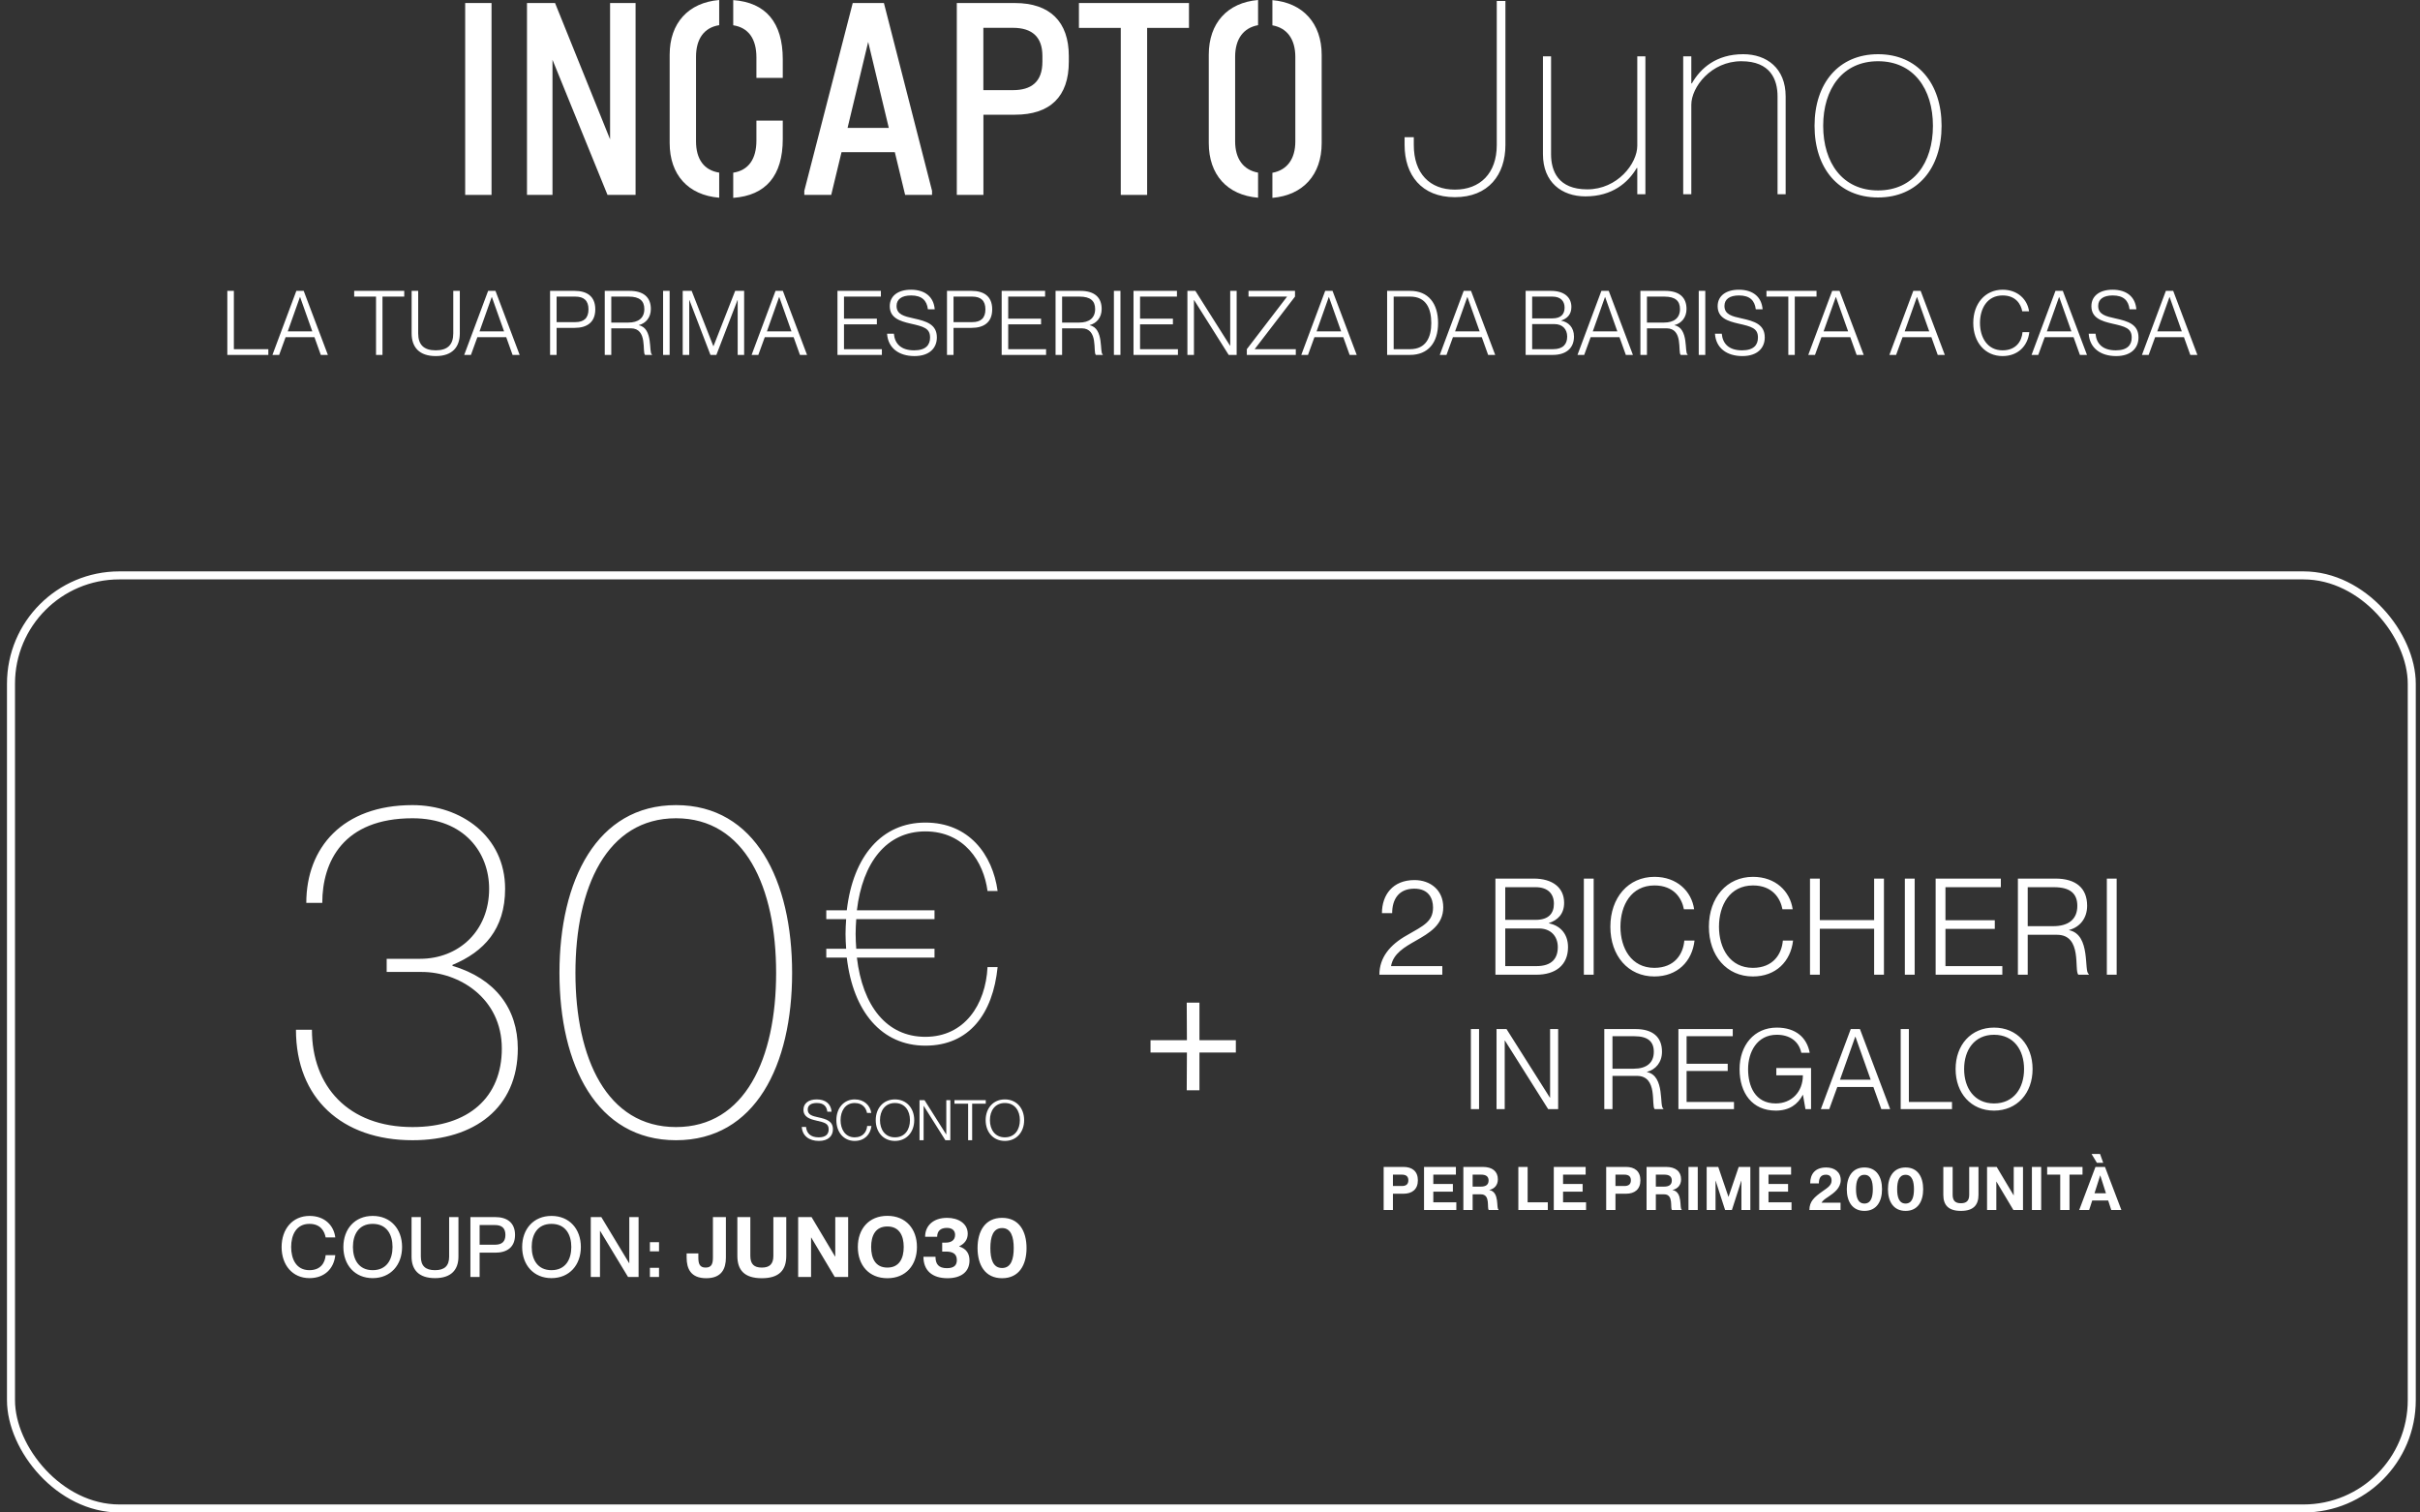<svg width="216" height="135" viewBox="0 0 216 135" fill="none" xmlns="http://www.w3.org/2000/svg">
<rect x="0" y="0" width="216" height="135" fill="#333333" stroke="none"/>
<path d="M129.857 17.6C126.865 17.6 125.369 15.598 125.369 12.944V12.244H126.19V12.944C126.19 15.477 127.613 16.925 129.857 16.925C132.101 16.925 133.596 15.477 133.596 12.944V0.085H134.368V12.944C134.368 15.598 132.848 17.6 129.857 17.6ZM146.138 13.016V5.031H146.862V17.335H146.138V14.995H146.09C145.318 16.297 143.919 17.528 141.506 17.528C139.407 17.528 137.718 16.273 137.718 13.764V5.031H138.442V13.764C138.442 15.26 139.069 16.901 141.675 16.901C144.377 16.901 146.138 14.585 146.138 13.016ZM155.593 4.838C157.692 4.838 159.38 6.092 159.38 8.601V17.335H158.657V8.601C158.657 7.106 158.029 5.465 155.424 5.465C152.722 5.465 150.96 7.781 150.96 9.349V17.335H150.237V5.031H150.96V7.443H151.009C151.781 6.092 153.18 4.838 155.593 4.838ZM167.629 17.625C164.106 17.625 161.959 15.019 161.959 11.231C161.959 7.443 164.106 4.838 167.629 4.838C171.151 4.838 173.298 7.443 173.298 11.231C173.298 15.019 171.151 17.625 167.629 17.625ZM167.629 16.997C170.789 16.997 172.526 14.536 172.526 11.231C172.526 7.926 170.789 5.465 167.629 5.465C164.468 5.465 162.731 7.926 162.731 11.231C162.731 14.536 164.468 16.997 167.629 16.997Z" fill="white"/>
<path d="M43.872 0.27H41.52V17.397H43.872V0.27Z" fill="white"/>
<path d="M54.453 0.27V12.435L49.542 0.27H47.037V17.397H49.313V5.334L54.224 17.397H56.729V0.27H54.453Z" fill="white"/>
<path d="M65.445 15.414V17.661C68.359 17.45 69.867 15.678 69.867 12.413V10.766H67.515V12.543C67.515 14.211 66.797 15.207 65.445 15.414ZM65.445 0.009V2.256C66.801 2.467 67.515 3.459 67.515 5.127V6.953H69.867V5.284C69.867 2.019 68.359 0.22 65.445 0.009ZM64.193 17.657V15.409C62.837 15.198 62.124 14.207 62.124 12.614V5.069C62.124 3.477 62.842 2.458 64.193 2.247V0C61.432 0.233 59.772 2.064 59.772 4.881V12.767C59.772 15.589 61.41 17.415 64.193 17.648V17.657Z" fill="white"/>
<path d="M75.65 11.417L77.49 3.742L79.331 11.417H75.65ZM78.9 0.27H76.112L71.789 17.034V17.397H74.191L75.111 13.584H79.869L80.789 17.397H83.191V17.034L78.895 0.27H78.9Z" fill="white"/>
<path d="M87.771 8.046V2.483H90.406C92.17 2.483 93.041 3.344 93.041 4.991V5.511C93.041 7.314 92.045 8.046 90.406 8.046H87.771ZM85.397 17.394H87.776V10.239H90.59C93.737 10.239 95.398 8.62 95.398 5.516V4.995C95.398 1.94 93.71 0.271 90.59 0.271H85.401V17.399L85.397 17.394Z" fill="white"/>
<path d="M100.036 17.397H102.388V2.49H106.123V0.27H96.301V2.49H100.036V17.397Z" fill="white"/>
<path d="M113.569 15.414V17.661C116.307 17.428 117.968 15.598 117.968 12.78V4.894C117.968 2.099 116.307 0.247 113.569 0.013V2.261C114.875 2.494 115.616 3.49 115.616 5.083V12.628C115.616 14.194 114.875 15.185 113.569 15.423V15.414ZM112.29 17.657V15.409C110.984 15.176 110.243 14.18 110.243 12.614V5.069C110.243 3.477 110.984 2.485 112.29 2.247V0C109.552 0.233 107.891 2.064 107.891 4.881V12.767C107.891 15.589 109.529 17.415 112.29 17.648V17.657Z" fill="white"/>
<path d="M20.29 25.963H20.874V31.166H23.951V31.678H20.29V25.963ZM28.066 30.095H25.492L24.917 31.678H24.317L26.451 25.963H27.107L29.265 31.678H28.633L28.066 30.095ZM25.684 29.576H27.874L26.787 26.515H26.771L25.684 29.576ZM33.563 31.678V26.474H31.613V25.963H36.081V26.474H34.138V31.678H33.563ZM41.041 29.752C41.041 30.966 40.386 31.782 38.891 31.782C37.397 31.782 36.741 30.966 36.741 29.752V25.963H37.325V29.752C37.325 30.775 37.836 31.27 38.891 31.27C39.946 31.27 40.458 30.775 40.458 29.752V25.963H41.041V29.752ZM45.183 30.095H42.609L42.034 31.678H41.434L43.568 25.963H44.224L46.382 31.678H45.75L45.183 30.095ZM42.801 29.576H44.991L43.904 26.515H43.888L42.801 29.576ZM49.097 31.678V25.963H51.295C52.342 25.963 53.133 26.411 53.133 27.61C53.133 28.808 52.342 29.264 51.295 29.264H49.681V31.678H49.097ZM49.681 28.752H51.351C52.118 28.752 52.526 28.393 52.526 27.61C52.526 26.834 52.118 26.474 51.351 26.474H49.681V28.752ZM53.977 31.678V25.963H56.207C57.43 25.963 58.093 26.53 58.093 27.578C58.093 28.337 57.646 28.856 57.023 29.016V29.032C58.333 29.296 57.886 31.534 58.189 31.63V31.678H57.574C57.302 31.438 57.83 29.304 56.303 29.304H54.561V31.678H53.977ZM54.561 26.474V28.792H56.071C56.983 28.792 57.51 28.385 57.51 27.585C57.51 26.858 57.094 26.474 56.111 26.474H54.561ZM59.185 25.963H59.769V31.678H59.185V25.963ZM60.936 31.678V25.963H61.735L63.669 30.895H63.685L65.619 25.963H66.419V31.678H65.843V26.786H65.827L63.941 31.678H63.413L61.535 26.786H61.519V31.678H60.936ZM70.835 30.095H68.261L67.685 31.678H67.086L69.22 25.963H69.875L72.033 31.678H71.402L70.835 30.095ZM68.453 29.576H70.643L69.556 26.515H69.54L68.453 29.576ZM75.332 28.441H78.266V28.952H75.332V31.166H78.713V31.678H74.749V25.963H78.625V26.474H75.332V28.441ZM81.543 28.417C82.71 28.672 83.621 28.96 83.621 30.119C83.621 31.046 82.982 31.782 81.623 31.782C80.24 31.782 79.257 31.07 79.177 29.784H79.784C79.864 30.671 80.408 31.27 81.599 31.27C82.654 31.27 83.014 30.767 83.014 30.135C83.022 29.288 82.422 29.144 81.255 28.88C80.32 28.665 79.417 28.377 79.417 27.33C79.417 26.419 80.144 25.859 81.311 25.859C82.558 25.859 83.341 26.491 83.429 27.61H82.822C82.726 26.818 82.286 26.371 81.319 26.371C80.48 26.371 80.024 26.714 80.024 27.306C80.024 28.073 80.704 28.233 81.543 28.417ZM84.525 31.678V25.963H86.723C87.77 25.963 88.561 26.411 88.561 27.61C88.561 28.808 87.77 29.264 86.723 29.264H85.108V31.678H84.525ZM85.108 28.752H86.779C87.546 28.752 87.954 28.393 87.954 27.61C87.954 26.834 87.546 26.474 86.779 26.474H85.108V28.752ZM89.989 28.441H92.922V28.952H89.989V31.166H93.37V31.678H89.405V25.963H93.282V26.474H89.989V28.441ZM94.215 31.678V25.963H96.445C97.668 25.963 98.331 26.53 98.331 27.578C98.331 28.337 97.884 28.856 97.26 29.016V29.032C98.571 29.296 98.124 31.534 98.427 31.63V31.678H97.812C97.54 31.438 98.068 29.304 96.541 29.304H94.799V31.678H94.215ZM94.799 26.474V28.792H96.309C97.22 28.792 97.748 28.385 97.748 27.585C97.748 26.858 97.332 26.474 96.349 26.474H94.799ZM99.423 25.963H100.007V31.678H99.423V25.963ZM101.757 28.441H104.69V28.952H101.757V31.166H105.138V31.678H101.173V25.963H105.05V26.474H101.757V28.441ZM105.983 31.678V25.963H106.695L109.788 30.855H109.804V25.963H110.379V31.678H109.668L106.583 26.786H106.567V31.678H105.983ZM111.439 25.963H115.587V26.474L111.998 31.15V31.166H115.659V31.678H111.287V31.166L114.868 26.491V26.474H111.439V25.963ZM119.896 30.095H117.322L116.747 31.678H116.148L118.282 25.963H118.937L121.095 31.678H120.464L119.896 30.095ZM117.514 29.576H119.704L118.617 26.515H118.601L117.514 29.576ZM123.81 31.678V25.963H125.873C127.471 25.963 128.358 27.066 128.358 28.832C128.358 30.599 127.455 31.678 125.857 31.678H123.81ZM124.394 26.474V31.166H125.857C127.287 31.166 127.751 30.095 127.751 28.832C127.751 27.561 127.303 26.474 125.873 26.474H124.394ZM132.258 30.095H129.684L129.108 31.678H128.509L130.643 25.963H131.298L133.456 31.678H132.825L132.258 30.095ZM129.876 29.576H132.066L130.979 26.515H130.963L129.876 29.576ZM136.172 31.678V25.963H138.45C139.577 25.963 140.256 26.506 140.256 27.402C140.256 28.081 139.865 28.433 139.353 28.608V28.625C139.984 28.744 140.488 29.216 140.488 30.039C140.488 31.118 139.737 31.678 138.602 31.678H136.172ZM136.755 28.417H138.562C139.345 28.417 139.649 28.025 139.649 27.458C139.649 26.874 139.297 26.474 138.562 26.474H136.755V28.417ZM136.755 31.166H138.618C139.529 31.166 139.881 30.703 139.881 30.039C139.881 29.368 139.441 28.928 138.762 28.928H136.755V31.166ZM144.549 30.095H141.975L141.4 31.678H140.8L142.934 25.963H143.59L145.748 31.678H145.116L144.549 30.095ZM142.167 29.576H144.357L143.27 26.515H143.254L142.167 29.576ZM146.416 31.678V25.963H148.646C149.869 25.963 150.532 26.53 150.532 27.578C150.532 28.337 150.085 28.856 149.461 29.016V29.032C150.772 29.296 150.325 31.534 150.628 31.63V31.678H150.013C149.741 31.438 150.269 29.304 148.742 29.304H147V31.678H146.416ZM147 26.474V28.792H148.51C149.422 28.792 149.949 28.385 149.949 27.585C149.949 26.858 149.533 26.474 148.55 26.474H147ZM151.624 25.963H152.208V31.678H151.624V25.963ZM155.437 28.417C156.604 28.672 157.515 28.96 157.515 30.119C157.515 31.046 156.875 31.782 155.517 31.782C154.134 31.782 153.151 31.07 153.071 29.784H153.678C153.758 30.671 154.302 31.27 155.493 31.27C156.548 31.27 156.907 30.767 156.907 30.135C156.915 29.288 156.316 29.144 155.149 28.88C154.214 28.665 153.311 28.377 153.311 27.33C153.311 26.419 154.038 25.859 155.205 25.859C156.452 25.859 157.235 26.491 157.323 27.61H156.715C156.62 26.818 156.18 26.371 155.213 26.371C154.374 26.371 153.918 26.714 153.918 27.306C153.918 28.073 154.597 28.233 155.437 28.417ZM159.619 31.678V26.474H157.669V25.963H162.136V26.474H160.194V31.678H159.619ZM165.149 30.095H162.575L162 31.678H161.4L163.534 25.963H164.19L166.348 31.678H165.716L165.149 30.095ZM162.767 29.576H164.957L163.87 26.515H163.854L162.767 29.576ZM172.388 30.095H169.814L169.239 31.678H168.639L170.773 25.963H171.429L173.587 31.678H172.955L172.388 30.095ZM170.006 29.576H172.196L171.109 26.515H171.093L170.006 29.576ZM180.498 27.785C180.379 27.146 179.915 26.371 178.748 26.371C177.365 26.371 176.726 27.546 176.726 28.824C176.726 30.103 177.373 31.27 178.74 31.27C179.955 31.27 180.458 30.439 180.522 29.648H181.13C180.986 30.895 180.107 31.782 178.74 31.782C177.189 31.782 176.126 30.559 176.126 28.824C176.126 27.098 177.189 25.859 178.748 25.859C180.083 25.859 180.954 26.714 181.106 27.785H180.498ZM185.077 30.095H182.504L181.928 31.678H181.329L183.463 25.963H184.118L186.276 31.678H185.645L185.077 30.095ZM182.695 29.576H184.885L183.798 26.515H183.782L182.695 29.576ZM188.796 28.417C189.963 28.672 190.874 28.96 190.874 30.119C190.874 31.046 190.235 31.782 188.876 31.782C187.493 31.782 186.51 31.07 186.43 29.784H187.038C187.118 30.671 187.661 31.27 188.852 31.27C189.907 31.27 190.267 30.767 190.267 30.135C190.275 29.288 189.675 29.144 188.508 28.88C187.573 28.665 186.67 28.377 186.67 27.33C186.67 26.419 187.397 25.859 188.564 25.859C189.811 25.859 190.594 26.491 190.682 27.61H190.075C189.979 26.818 189.539 26.371 188.572 26.371C187.733 26.371 187.277 26.714 187.277 27.306C187.277 28.073 187.957 28.233 188.796 28.417ZM194.931 30.095H192.358L191.782 31.678H191.183L193.317 25.963H193.972L196.13 31.678H195.499L194.931 30.095ZM192.55 29.576H194.739L193.652 26.515H193.637L192.55 29.576Z" fill="white"/>
<rect x="0.981" y="51.358" width="214.284" height="83.284" rx="9.667" stroke="white" stroke-width="0.716"/>
<path d="M36.82 101.773C30.527 101.773 26.416 98.039 26.416 91.914H27.842C27.842 96.949 31.073 100.598 36.82 100.598C41.854 100.598 44.791 97.913 44.791 93.593C44.791 89.062 40.931 86.754 37.659 86.754H34.513V85.58H37.491C40.931 85.58 43.658 83.105 43.658 79.329C43.658 76.141 41.477 73.036 36.82 73.036C30.653 73.036 28.765 76.896 28.765 80.588H27.339C27.339 75.679 30.569 71.862 36.82 71.862C41.141 71.862 45.084 74.63 45.084 79.329C45.084 82.937 43.197 84.951 40.386 86.125V86.209C44.203 87.342 46.217 90.027 46.217 93.593C46.217 98.878 42.358 101.773 36.82 101.773ZM60.339 101.773C53.249 101.773 49.935 95.061 49.935 86.838C49.935 78.616 53.249 71.862 60.339 71.862C67.428 71.862 70.701 78.616 70.701 86.838C70.701 95.061 67.428 101.773 60.339 101.773ZM60.339 100.598C66.505 100.598 69.274 94.474 69.274 86.838C69.274 79.203 66.505 73.036 60.339 73.036C54.172 73.036 51.361 79.203 51.361 86.838C51.361 94.474 54.172 100.598 60.339 100.598Z" fill="white"/>
<path d="M82.594 92.544C86.087 92.544 87.974 89.671 88.143 86.319H89.044C88.622 90.488 86.509 93.332 82.594 93.332C78.708 93.332 76.145 90.319 75.581 85.474H73.751V84.686H75.525C75.497 84.263 75.469 83.813 75.469 83.362C75.469 82.911 75.497 82.461 75.525 82.038H73.751V81.25H75.581C76.145 76.405 78.708 73.42 82.594 73.42C86.481 73.42 88.593 76.264 89.044 79.531H88.143C87.805 76.912 86.059 74.208 82.594 74.208C79.13 74.208 76.99 76.969 76.483 81.25H83.411V82.038H76.426C76.398 82.461 76.37 82.911 76.37 83.362C76.37 83.813 76.398 84.263 76.426 84.686H83.411V85.474H76.483C76.99 89.784 79.13 92.544 82.594 92.544Z" fill="white"/>
<path d="M73.044 99.731C73.774 99.891 74.344 100.071 74.344 100.796C74.344 101.376 73.944 101.836 73.094 101.836C72.229 101.836 71.614 101.391 71.564 100.586H71.944C71.994 101.141 72.334 101.516 73.079 101.516C73.739 101.516 73.964 101.201 73.964 100.806C73.969 100.276 73.594 100.186 72.864 100.021C72.279 99.885 71.714 99.706 71.714 99.05C71.714 98.481 72.169 98.13 72.899 98.13C73.679 98.13 74.169 98.525 74.224 99.225H73.844C73.784 98.731 73.509 98.451 72.904 98.451C72.379 98.451 72.094 98.665 72.094 99.035C72.094 99.516 72.519 99.615 73.044 99.731ZM77.386 99.335C77.311 98.936 77.021 98.451 76.291 98.451C75.426 98.451 75.026 99.186 75.026 99.986C75.026 100.786 75.431 101.516 76.286 101.516C77.046 101.516 77.361 100.996 77.401 100.501H77.781C77.691 101.281 77.141 101.836 76.286 101.836C75.316 101.836 74.651 101.071 74.651 99.986C74.651 98.906 75.316 98.13 76.291 98.13C77.126 98.13 77.671 98.665 77.766 99.335H77.386ZM79.88 101.836C78.85 101.836 78.165 101.056 78.165 99.981C78.165 98.906 78.85 98.13 79.88 98.13C80.91 98.13 81.6 98.906 81.6 99.981C81.6 101.056 80.91 101.836 79.88 101.836ZM79.88 101.516C80.765 101.516 81.22 100.826 81.22 99.981C81.22 99.135 80.765 98.451 79.88 98.451C79 98.451 78.545 99.135 78.545 99.981C78.545 100.826 79 101.516 79.88 101.516ZM82.073 101.771V98.195H82.518L84.453 101.256H84.463V98.195H84.823V101.771H84.378L82.448 98.71H82.438V101.771H82.073ZM86.411 101.771V98.516H85.191V98.195H87.986V98.516H86.771V101.771H86.411ZM89.691 101.836C88.661 101.836 87.976 101.056 87.976 99.981C87.976 98.906 88.661 98.13 89.691 98.13C90.721 98.13 91.411 98.906 91.411 99.981C91.411 101.056 90.721 101.836 89.691 101.836ZM89.691 101.516C90.576 101.516 91.031 100.826 91.031 99.981C91.031 99.135 90.576 98.451 89.691 98.451C88.811 98.451 88.356 99.135 88.356 99.981C88.356 100.826 88.811 101.516 89.691 101.516Z" fill="white"/>
<path d="M29.066 110.45C28.969 109.927 28.64 109.239 27.616 109.239C26.436 109.239 25.987 110.241 25.987 111.302C25.987 112.371 26.436 113.372 27.616 113.372C28.648 113.372 29.014 112.685 29.066 112.034H29.926C29.806 113.223 28.977 114.082 27.624 114.082C26.107 114.082 25.135 112.916 25.135 111.309C25.135 109.695 26.114 108.529 27.631 108.529C28.977 108.529 29.799 109.381 29.926 110.45H29.066ZM33.265 114.082C31.673 114.082 30.649 112.909 30.649 111.302C30.649 109.695 31.673 108.529 33.265 108.529C34.864 108.529 35.888 109.695 35.888 111.302C35.888 112.909 34.864 114.082 33.265 114.082ZM33.265 113.372C34.528 113.372 35.036 112.401 35.036 111.302C35.036 110.203 34.528 109.239 33.265 109.239C32.009 109.239 31.501 110.203 31.501 111.302C31.501 112.401 32.009 113.372 33.265 113.372ZM40.919 112.161C40.919 113.312 40.298 114.082 38.826 114.082C37.354 114.082 36.734 113.312 36.734 112.161V108.634H37.563V112.161C37.563 112.991 37.974 113.372 38.826 113.372C39.678 113.372 40.089 112.991 40.089 112.161V108.634H40.919V112.161ZM41.987 113.978V108.634H44.214C45.223 108.634 45.97 109.105 45.97 110.226C45.97 111.347 45.223 111.81 44.214 111.81H42.809V113.978H41.987ZM42.809 111.1H44.177C44.797 111.1 45.111 110.824 45.111 110.226C45.111 109.62 44.797 109.344 44.177 109.344H42.809V111.1ZM49.222 114.082C47.63 114.082 46.606 112.909 46.606 111.302C46.606 109.695 47.63 108.529 49.222 108.529C50.822 108.529 51.845 109.695 51.845 111.302C51.845 112.909 50.822 114.082 49.222 114.082ZM49.222 113.372C50.485 113.372 50.993 112.401 50.993 111.302C50.993 110.203 50.485 109.239 49.222 109.239C47.967 109.239 47.458 110.203 47.458 111.302C47.458 112.401 47.967 113.372 49.222 113.372ZM52.73 113.978V108.634H53.672L56.153 112.744H56.168V108.634H56.997V113.978H56.056L53.567 109.867H53.552V113.978H52.73ZM58.008 110.876H58.822V111.691H58.008V110.876ZM58.008 113.163H58.822V113.978H58.008V113.163ZM63.035 114.09C61.645 114.09 61.286 113.223 61.286 112.244V111.877H62.332V112.244C62.332 112.789 62.444 113.141 62.982 113.141C63.52 113.141 63.633 112.789 63.633 112.244V108.634H64.791V112.244C64.791 113.223 64.425 114.09 63.035 114.09ZM67.996 114.09C66.434 114.09 65.814 113.357 65.814 112.094V108.634H66.972V112.094C66.972 112.834 67.309 113.141 67.996 113.141C68.684 113.141 69.028 112.834 69.028 112.094V108.634H70.179V112.094C70.179 113.357 69.558 114.09 67.996 114.09ZM72.392 113.978H71.241V108.634H72.437L74.537 112.154H74.552V108.634H75.703V113.978H74.507L72.407 110.458H72.392V113.978ZM79.205 114.09C77.546 114.09 76.567 112.916 76.567 111.302C76.567 109.695 77.546 108.522 79.205 108.522C80.857 108.522 81.843 109.695 81.843 111.302C81.843 112.916 80.857 114.09 79.205 114.09ZM79.205 113.141C80.281 113.141 80.663 112.296 80.663 111.302C80.663 110.308 80.281 109.471 79.205 109.471C78.122 109.471 77.755 110.308 77.755 111.302C77.755 112.296 78.122 113.141 79.205 113.141ZM84.568 114.09C83.2 114.09 82.423 113.395 82.423 112.176H83.499C83.499 112.819 83.768 113.193 84.515 113.193C85.166 113.193 85.405 112.924 85.405 112.468C85.405 111.892 85.009 111.713 84.448 111.713H84.097V110.913H84.418C84.889 110.913 85.248 110.704 85.248 110.218C85.248 109.86 85.016 109.598 84.515 109.598C83.94 109.598 83.648 109.89 83.648 110.39H82.572C82.572 109.411 83.29 108.701 84.538 108.701C85.539 108.701 86.376 109.209 86.376 110.121C86.376 110.674 86.062 111.025 85.614 111.242V111.257C86.264 111.459 86.533 111.907 86.533 112.505C86.533 113.537 85.763 114.09 84.568 114.09ZM89.443 114.09C87.933 114.09 87.253 112.916 87.253 111.399C87.253 109.882 87.933 108.701 89.443 108.701C90.952 108.701 91.625 109.882 91.625 111.399C91.625 112.916 90.952 114.09 89.443 114.09ZM89.443 113.178C90.25 113.178 90.481 112.378 90.481 111.399C90.481 110.42 90.25 109.613 89.443 109.613C88.628 109.613 88.396 110.42 88.396 111.399C88.396 112.378 88.628 113.178 89.443 113.178Z" fill="white"/>
<path d="M107.058 97.315H105.923L105.94 93.945H102.691V92.845H105.94L105.923 89.493H107.058V92.845H110.307V93.945H107.058V97.315Z" fill="white"/>
<path d="M124.259 81.504H123.347C123.347 79.896 124.295 78.552 126.251 78.552C127.667 78.552 128.819 79.44 128.819 80.988C128.819 82.56 127.571 83.28 126.371 83.964C125.363 84.54 124.367 85.104 124.163 86.208V86.232H128.735V87H123.119C123.119 85.464 124.067 84.324 125.567 83.484C127.067 82.62 127.907 82.26 127.907 81C127.907 80.184 127.511 79.32 126.239 79.32C124.799 79.32 124.259 80.328 124.259 81.504ZM133.476 87V78.42H136.896C138.588 78.42 139.608 79.236 139.608 80.58C139.608 81.6 139.02 82.128 138.252 82.392V82.416C139.2 82.596 139.956 83.304 139.956 84.54C139.956 86.16 138.828 87 137.124 87H133.476ZM134.352 82.104H137.064C138.24 82.104 138.696 81.516 138.696 80.664C138.696 79.788 138.168 79.188 137.064 79.188H134.352V82.104ZM134.352 86.232H137.148C138.516 86.232 139.044 85.536 139.044 84.54C139.044 83.532 138.384 82.872 137.364 82.872H134.352V86.232ZM141.369 78.42H142.245V87H141.369V78.42ZM150.299 81.156C150.119 80.196 149.423 79.032 147.671 79.032C145.595 79.032 144.635 80.796 144.635 82.716C144.635 84.636 145.607 86.388 147.659 86.388C149.483 86.388 150.239 85.14 150.335 83.952H151.247C151.031 85.824 149.711 87.156 147.659 87.156C145.331 87.156 143.735 85.32 143.735 82.716C143.735 80.124 145.331 78.264 147.671 78.264C149.675 78.264 150.983 79.548 151.211 81.156H150.299ZM159.094 81.156C158.914 80.196 158.218 79.032 156.466 79.032C154.39 79.032 153.43 80.796 153.43 82.716C153.43 84.636 154.402 86.388 156.454 86.388C158.278 86.388 159.034 85.14 159.13 83.952H160.042C159.826 85.824 158.506 87.156 156.454 87.156C154.126 87.156 152.53 85.32 152.53 82.716C152.53 80.124 154.126 78.264 156.466 78.264C158.47 78.264 159.778 79.548 160.006 81.156H159.094ZM161.554 78.42H162.43V82.128H167.278V78.42H168.154V87H167.278V82.896H162.43V87H161.554V78.42ZM170.02 78.42H170.896V87H170.02V78.42ZM173.644 82.14H178.048V82.908H173.644V86.232H178.72V87H172.768V78.42H178.588V79.188H173.644V82.14ZM180.11 87V78.42H183.458C185.294 78.42 186.29 79.272 186.29 80.844C186.29 81.984 185.618 82.764 184.682 83.004V83.028C186.65 83.424 185.978 86.784 186.434 86.928V87H185.51C185.102 86.64 185.894 83.436 183.602 83.436H180.986V87H180.11ZM180.986 79.188V82.668H183.254C184.622 82.668 185.414 82.056 185.414 80.856C185.414 79.764 184.79 79.188 183.314 79.188H180.986ZM188.049 78.42H188.925V87H188.049V78.42Z" fill="white"/>
<path d="M131.285 91.85H132.015V99H131.285V91.85ZM133.575 99V91.85H134.465L138.335 97.97H138.355V91.85H139.075V99H138.185L134.325 92.88H134.305V99H133.575ZM143.193 99V91.85H145.983C147.513 91.85 148.343 92.56 148.343 93.87C148.343 94.82 147.783 95.47 147.003 95.67V95.69C148.643 96.02 148.083 98.82 148.463 98.94V99H147.693C147.353 98.7 148.013 96.03 146.103 96.03H143.923V99H143.193ZM143.923 92.49V95.39H145.813C146.953 95.39 147.613 94.88 147.613 93.88C147.613 92.97 147.093 92.49 145.863 92.49H143.923ZM150.539 94.95H154.209V95.59H150.539V98.36H154.769V99H149.809V91.85H154.659V92.49H150.539V94.95ZM160.778 93.97C160.558 92.93 159.738 92.36 158.588 92.36C156.798 92.36 156.028 93.94 156.028 95.43C156.028 96.93 156.638 98.49 158.498 98.49C159.888 98.49 160.918 97.48 160.918 95.98H158.548V95.33H161.648V99H161.148L160.928 97.73H160.908C160.458 98.57 159.718 99.13 158.498 99.13C156.398 99.13 155.268 97.56 155.268 95.43C155.268 93.31 156.558 91.72 158.588 91.72C160.298 91.72 161.278 92.62 161.528 93.97H160.778ZM167.211 97.02H163.991L163.271 99H162.521L165.191 91.85H166.011L168.711 99H167.921L167.211 97.02ZM164.231 96.37H166.971L165.611 92.54H165.591L164.231 96.37ZM169.648 91.85H170.378V98.36H174.228V99H169.648V91.85ZM177.98 99.13C175.92 99.13 174.55 97.57 174.55 95.42C174.55 93.27 175.92 91.72 177.98 91.72C180.04 91.72 181.42 93.27 181.42 95.42C181.42 97.57 180.04 99.13 177.98 99.13ZM177.98 98.49C179.75 98.49 180.66 97.11 180.66 95.42C180.66 93.73 179.75 92.36 177.98 92.36C176.22 92.36 175.31 93.73 175.31 95.42C175.31 97.11 176.22 98.49 177.98 98.49Z" fill="white"/>
<path d="M124.328 108H123.5V104.156H125.269C126.043 104.156 126.554 104.543 126.554 105.35C126.554 106.156 126.043 106.549 125.269 106.549H124.328V108ZM124.328 105.86H125.118C125.489 105.86 125.704 105.715 125.704 105.35C125.704 104.99 125.489 104.844 125.118 104.844H124.328V105.86ZM129.986 108H127.104V104.156H129.948V104.844H127.932V105.678H129.679V106.366H127.932V107.312H129.986V108ZM131.442 108H130.614V104.156H132.35C133.199 104.156 133.694 104.554 133.694 105.258C133.694 105.774 133.393 106.108 132.936 106.21V106.221C133.871 106.387 133.533 107.887 133.748 107.952V108H132.882C132.699 107.839 133.054 106.602 132.189 106.602H131.442V108ZM131.442 105.914H132.183C132.624 105.914 132.866 105.737 132.866 105.371C132.866 105.016 132.651 104.844 132.189 104.844H131.442V105.914ZM138.151 108H135.522V104.156H136.35V107.312H138.151V108ZM141.566 108H138.685V104.156H141.529V104.844H139.513V105.678H141.26V106.366H139.513V107.312H141.566V108ZM144.19 108H143.362V104.156H145.131C145.905 104.156 146.416 104.543 146.416 105.35C146.416 106.156 145.905 106.549 145.131 106.549H144.19V108ZM144.19 105.86H144.981C145.351 105.86 145.566 105.715 145.566 105.35C145.566 104.99 145.351 104.844 144.981 104.844H144.19V105.86ZM147.794 108H146.966V104.156H148.703C149.552 104.156 150.047 104.554 150.047 105.258C150.047 105.774 149.746 106.108 149.289 106.21V106.221C150.224 106.387 149.885 107.887 150.1 107.952V108H149.235C149.052 107.839 149.407 106.602 148.541 106.602H147.794V108ZM147.794 105.914H148.536C148.977 105.914 149.219 105.737 149.219 105.371C149.219 105.016 149.004 104.844 148.541 104.844H147.794V105.914ZM151.535 108H150.707V104.156H151.535V108ZM153.122 108H152.331V104.156H153.364L154.272 106.817H154.283L155.191 104.156H156.229V108H155.433V105.387H155.423L154.584 108H153.976L153.132 105.387H153.122V108ZM159.904 108H157.022V104.156H159.866V104.844H157.85V105.678H159.597V106.366H157.85V107.312H159.904V108ZM164.28 108H161.501C161.501 107.247 161.92 106.86 162.694 106.317C163.178 105.984 163.479 105.769 163.479 105.377C163.479 105.081 163.35 104.85 162.979 104.85C162.544 104.85 162.345 105.113 162.345 105.624H161.571C161.571 104.785 162.017 104.205 163 104.205C163.753 104.205 164.296 104.619 164.296 105.328C164.296 106.049 163.699 106.473 163.178 106.828C162.931 106.989 162.705 107.14 162.587 107.339V107.35H164.28V108ZM166.413 108.081C165.328 108.081 164.838 107.237 164.838 106.145C164.838 105.054 165.328 104.205 166.413 104.205C167.499 104.205 167.983 105.054 167.983 106.145C167.983 107.237 167.499 108.081 166.413 108.081ZM166.413 107.425C166.994 107.425 167.161 106.85 167.161 106.145C167.161 105.441 166.994 104.86 166.413 104.86C165.827 104.86 165.661 105.441 165.661 106.145C165.661 106.85 165.827 107.425 166.413 107.425ZM170.086 108.081C169 108.081 168.511 107.237 168.511 106.145C168.511 105.054 169 104.205 170.086 104.205C171.172 104.205 171.655 105.054 171.655 106.145C171.655 107.237 171.172 108.081 170.086 108.081ZM170.086 107.425C170.666 107.425 170.833 106.85 170.833 106.145C170.833 105.441 170.666 104.86 170.086 104.86C169.5 104.86 169.333 105.441 169.333 106.145C169.333 106.85 169.5 107.425 170.086 107.425ZM175.023 108.081C173.899 108.081 173.453 107.554 173.453 106.645V104.156H174.286V106.645C174.286 107.177 174.528 107.398 175.023 107.398C175.517 107.398 175.764 107.177 175.764 106.645V104.156H176.592V106.645C176.592 107.554 176.146 108.081 175.023 108.081ZM178.185 108H177.357V104.156H178.217L179.727 106.688H179.738V104.156H180.566V108H179.706L178.195 105.468H178.185V108ZM182.188 108H181.36V104.156H182.188V108ZM184.715 108H183.888V104.844H182.721V104.156H185.877V104.844H184.715V108ZM187.727 103.791H187.163L186.685 103H187.443L187.727 103.791ZM186.47 108H185.583L187.034 104.156H187.883L189.346 108H188.442L188.168 107.151H186.744L186.47 108ZM187.453 104.92L186.948 106.506H187.969L187.464 104.92H187.453Z" fill="white"/>
</svg>
